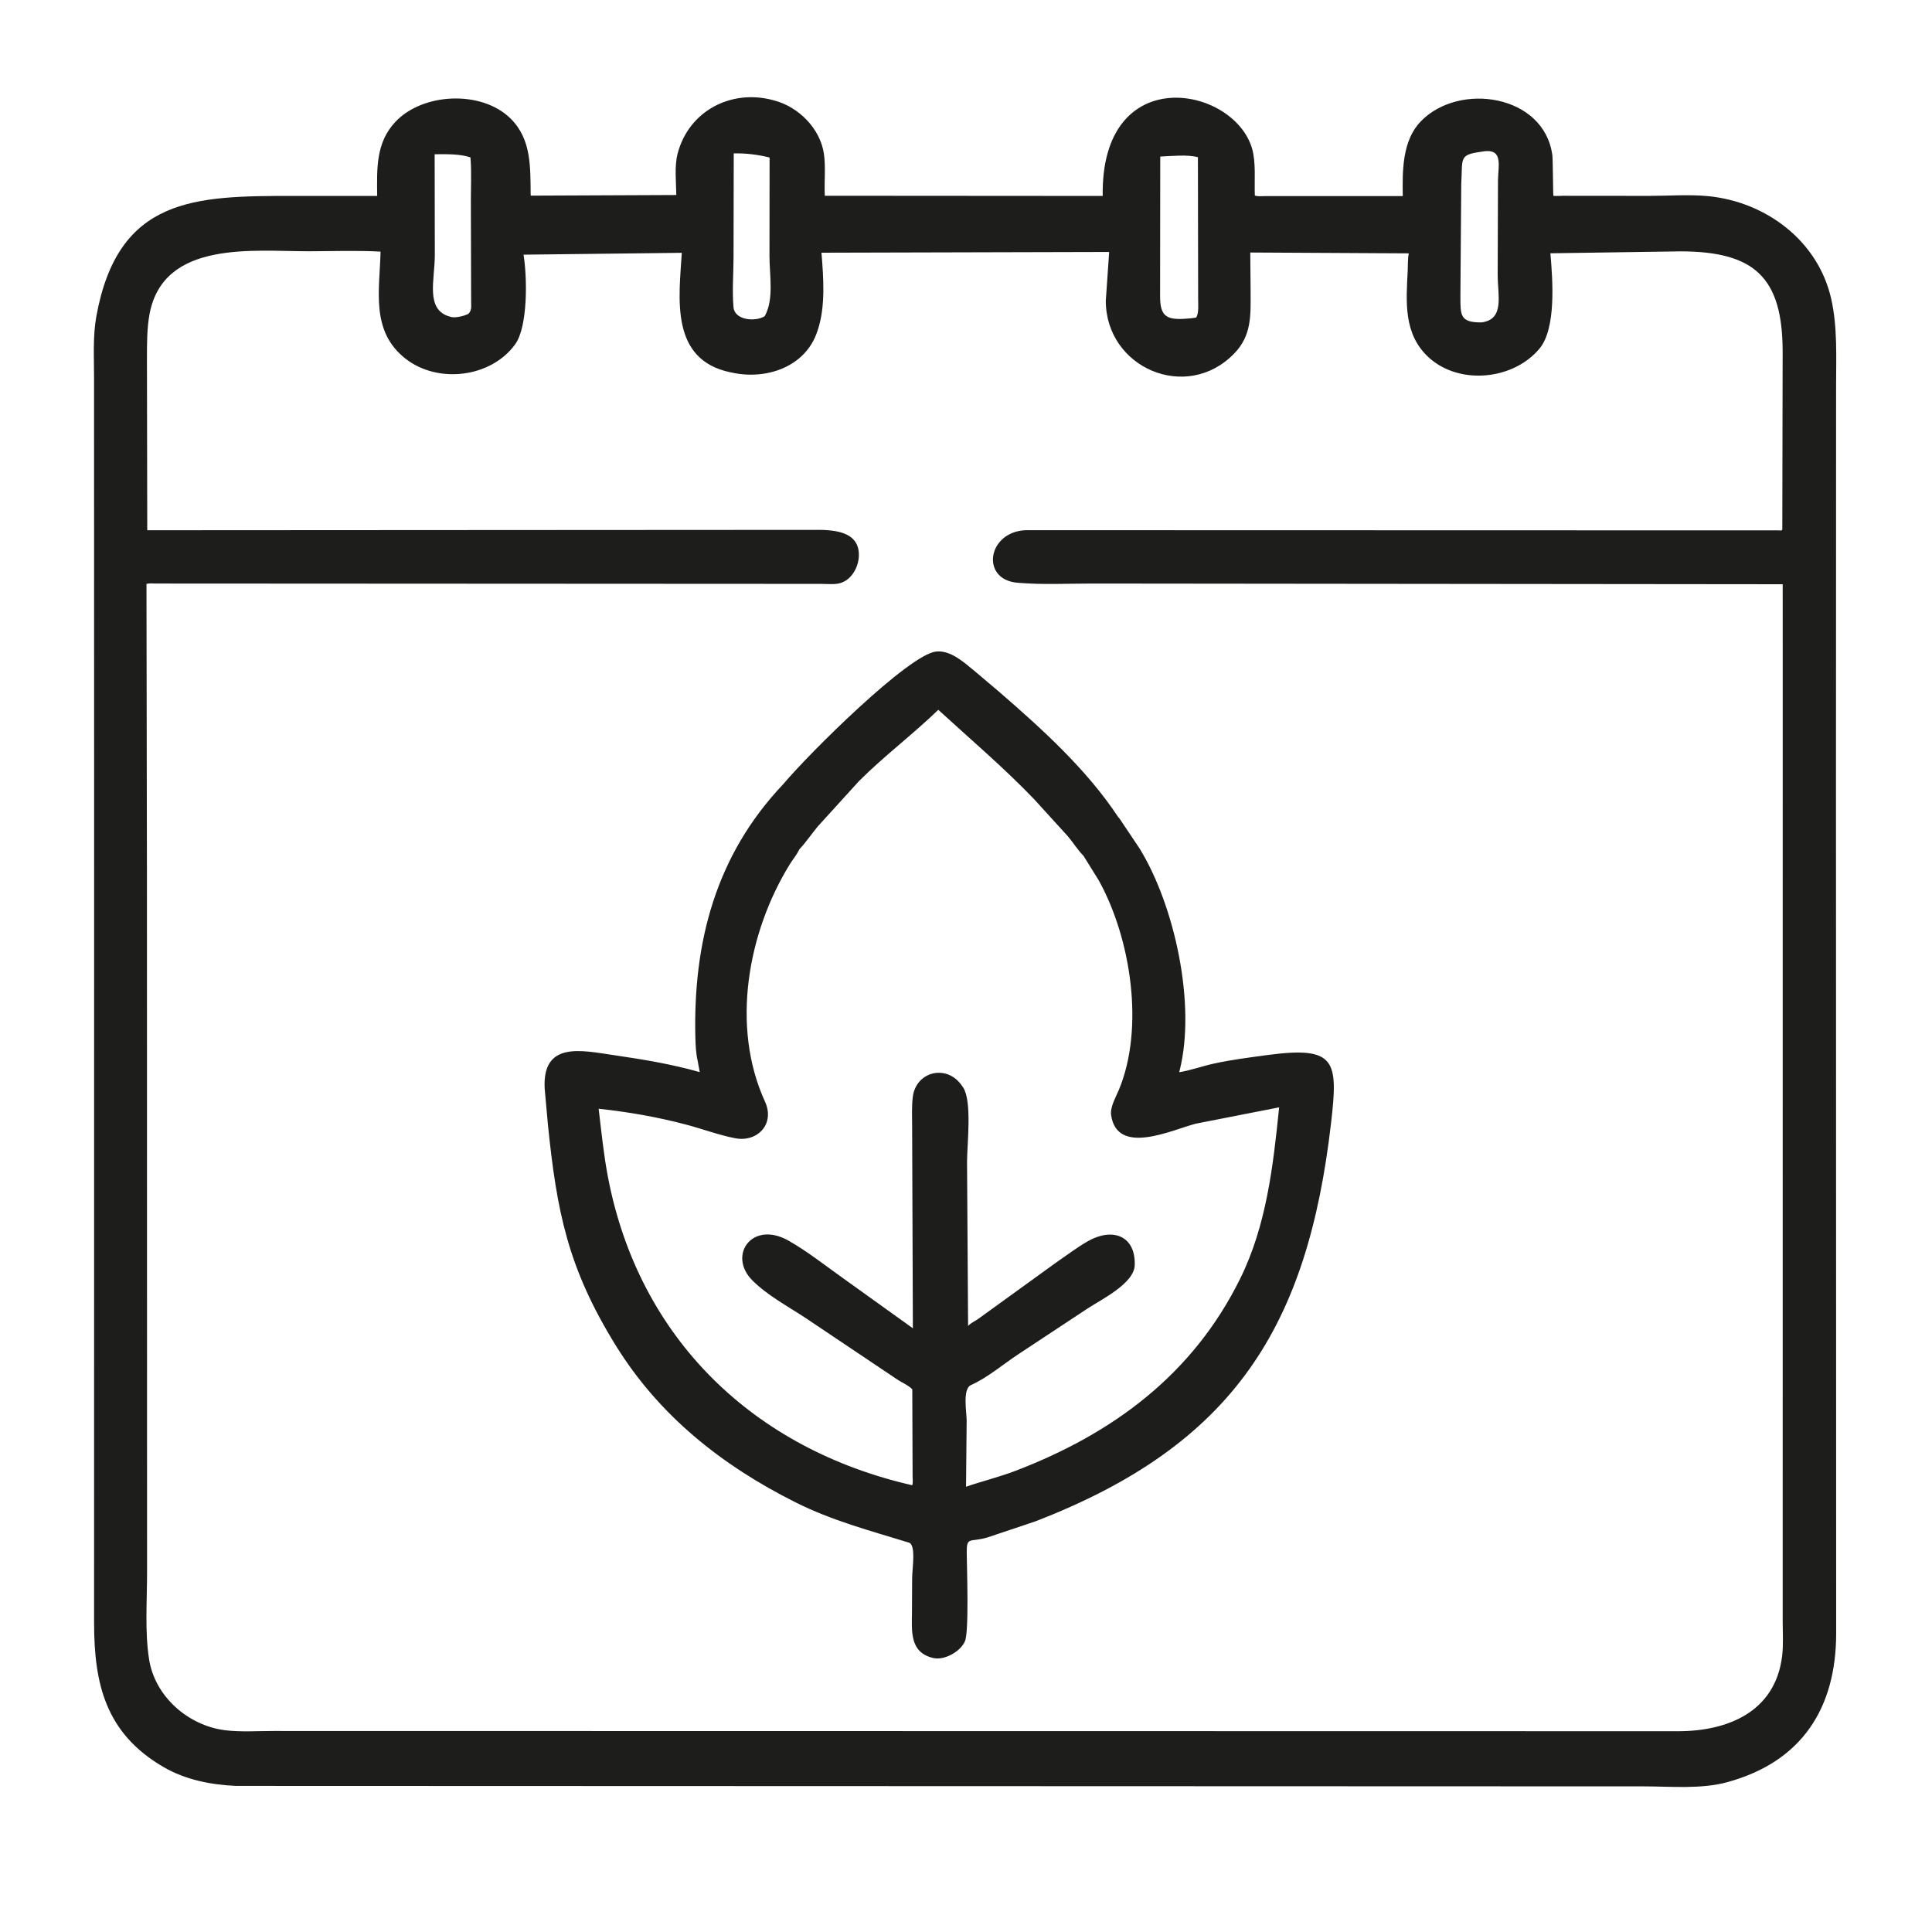 <?xml version="1.0" encoding="utf-8"?>
<!-- Generator: Adobe Illustrator 26.0.0, SVG Export Plug-In . SVG Version: 6.00 Build 0)  -->
<svg version="1.1" id="katman_1" xmlns="http://www.w3.org/2000/svg" xmlns:xlink="http://www.w3.org/1999/xlink" x="0px" y="0px"
	 viewBox="0 0 5000 5000" style="enable-background:new 0 0 5000 5000;" xml:space="preserve">
<style type="text/css">
	.st0{fill:#1D1D1B;}
</style>
<g>
	<path class="st0" d="M2027.1,2029.3c69-82,325.3-335.7,395.4-343.1c37-3.9,71,26.8,97.6,48.7l65.3,55.2
		c111.6,96.6,227.2,201.2,309,325.2c2.4,1.2,9.2,12.8,11.5,15.9l43,64.2c90.9,147.2,147.1,403.4,104,575.1l-1.1,4.4
		c29.4-4.7,59.2-15.6,88.6-22.1c45.5-10.1,90.9-15.7,137-22c180-24.4,186.3,12.7,167.3,176.2c-60.6,523.8-249.4,831.9-766.4,1030.7
		l-123.2,41.3c-45.1,13.3-53.6-3.7-53.2,39.3c0.3,37.5,6.5,207.2-5,230.1l-1.4,2.6c-13,25-52.5,46.3-79.9,40
		c-62.5-14.3-55.7-70.6-55.4-120.9l0.4-85.7c0.1-24.2,10.6-86.3-8.3-92.1c-100.7-31-199.5-57-294.4-104.7
		c-189.6-95.3-351.5-223.3-464.2-405.4c-124.3-200.9-152.8-346.6-175.9-573.8l-8.2-91.6c-6.3-122.6,95.5-98.3,177.8-86.3
		c75.7,11.1,149.8,23.1,223.5,44.1l-5.2-28.7c-4.6-19.2-5.6-41.4-6.1-61.2C1793.7,2438.8,1852,2213.8,2027.1,2029.3L2027.1,2029.3z
		 M2068.8,2197.8l-1.7,3.5c-5.9,11.9-15.1,22.6-22.2,34c-109.5,176.5-154.2,421-65.2,615.4c27,58.9-20.4,106-76.8,95.1
		c-43.1-8.3-84.6-24.1-127-35.3c-75.4-19.9-149.3-32.7-226.6-41.1c7.1,59,12.9,118.5,24.1,176.9c80,418.2,377.3,703.9,787.5,797.5
		c2.2-7,1-15.8,0.9-23.1l-0.8-225.2c-12-11.9-27.2-17.2-41-26.8l-233.8-156.9c-45.8-30.3-100.6-59.4-139.3-98.4
		c-64.3-64.7-0.2-156,94-102.5c49.6,28.2,95.5,64.9,142.1,97.9l179.5,128.8l-1.9-521.3c0-25.3-1.4-51.7,1.6-76.8
		c7.8-67,88.9-87.1,127.9-28.8l2.7,3.9c23.3,36.3,9.9,147.2,9.9,192.1l2.7,424.9c6.8-8,19.2-12.9,27.7-19.4l201.9-146
		c26.2-17.9,52.4-37.9,79.9-53.7c62.6-36,124-16.2,121.8,61.5c-1.4,48.3-88.3,89.8-123.1,113.1l-178.4,117.8
		c-39,25.8-79.9,60.7-122.4,79.7c-22.4,10-11.1,70.2-11.1,91.6l-1.6,171.4c42.4-14.5,85.7-25,127.7-41
		c253.4-96.9,459.8-250.1,581.9-497.7c68.2-138.3,85.2-291.8,100.7-443.1l-215.8,42.3c-59.4,15.1-203.2,84.9-219-21.9
		c-3.1-21.1,12.1-46.5,20-65.6c66.6-159.7,31.6-391.3-52.1-542.3l-39.4-63.4c-14.8-15-26.7-34.2-40.3-50.4L2676,2068
		c-78.6-81.9-164.2-154.5-247.7-231c-66.2,64-139.9,119.2-205.1,184.3l-106.8,117.5c-15.6,18.8-29.6,39.6-46.1,57.5L2068.8,2197.8z
		 M2068.8,2197.8"/>
	<path class="st0" d="M243.6,2068.7l-0.2-1091.3c0.1-51.7-3.4-106.8,5.8-157.8c55.9-310.4,256.1-312.4,508.1-312.6l218.8,0
		c-0.5-69.3-4.2-137.3,47.4-191.9c71.2-75.3,222.4-82,297.3-8.9c55.8,54.5,51.5,128.5,52.6,200.1l376.9-1.6
		c-0.5-33.7-5.1-74.7,3.4-107.2c28.5-109.8,138-167.8,247.1-138.3l4.3,1.2c62.2,16.7,117.9,72.7,127.2,137.8
		c5,34.7,0.5,73,2.3,108.4l719.2,0.5c-5.2-349.1,338-286,386.4-123.3c10.7,36.1,5.8,84.3,7.3,122.1c7.3,3.1,17.9,1.6,25.8,1.6
		l357.1-0.1c-1.1-65-1.7-143.3,46.6-193.3c99.4-102.8,319.7-69.5,340.5,87.8c1.5,11.7,1.7,103.3,2.7,104.6
		c1.2,1.4,17.9,0.2,23.7,0.2l224.5,0.2c49.9,0,102.9-4.1,152.4,0.7c150,14.8,284.8,115.9,318.5,266.4
		c16.4,73.2,12.5,151.3,12.5,225.8l-0.3,1029.7l0.5,2198.7c-0.5,190.3-86.8,330.7-281.8,384c-67.9,18.6-146.2,10.9-216.1,10.9
		L610,4621.9c-65.2-3.1-130-15.8-187-48.9c-150.8-87.8-179.3-216.7-179.5-372.5L243.6,2068.7z M380.3,2275.5l0.3,1795.1
		c0,72.6-6,151.2,5.1,222.9c14.9,96.8,100.8,172.1,196.5,184.3c40.3,5.1,84.2,1.9,124.9,2l3635.6,0.6
		c127.3,0,251.5-49.1,269.4-194.3c3.6-29.2,1.5-60.7,1.5-90.2l0.1-2496.3l-0.1-187.6l-1788.1-1.8c-63.6,0-129.3,3.5-192.7-2.1
		c-95.7-8.4-77.7-131.7,21.7-136l1950.8,0.5c4.4,0.2,4.9,1.6,7.3-2.1l0.9-460.3c-0.2-192.4-72.5-258.9-262.9-259.7l-338.2,5
		c6,68.5,15.5,194.1-28.1,246.6c-67.5,81.2-206.8,95.4-286.2,23.4c-66.6-60.4-59-144.9-54.9-225.7c0.7-13.9-0.3-30.7,2.9-44.1
		l-410.4-2.2l0.9,101.1c0.1,60.6,3.3,113.2-42.5,160.4c-123.5,127.3-332,36.9-332.3-136.4l8.7-126.5l-744.5,1.9
		c5.1,64,10.9,138.1-9.5,199.7l-1.3,3.9c-30.3,92-131.8,126.2-220.4,106.8l-4.6-0.9c-156.9-32.8-132.9-192.2-125.7-309.2l-409.6,4.8
		c9.8,59.3,11.4,186.3-21.6,231.9c-62.6,86.6-199.9,102.8-283.6,37.4c-91.2-71.2-67.1-177.1-64.8-277.2c-61.5-3.4-123.7-1-185.3-0.9
		c-143.1,0.2-376.4-29.5-412.5,162.2c-7,37.4-6.7,76.9-6.8,114.9l0.8,444.9l1724.5-1c44.3-0.2,120.2-0.3,117.1,68.6
		c-1.2,25.8-16.1,55.5-40.7,66.3l-2.7,1.3c-15.1,6.3-37.4,3.7-53.7,3.6l-1722.7-0.9c-7.3,0-16.9-1.1-23.8,1L380.3,2275.5z
		 M3831.7,393c-56.5,7.9-46.2,16.4-50,83.4l-2.2,290.2c0.1,49.5-1,68.2,54.5,67.8c60.6-7.8,41.9-69.4,42-123.7l0.8-244.2
		C3877.5,425.5,3891.7,380.7,3831.7,393L3831.7,393z M3002.7,405.2l-0.4,360.5c-0.1,57,18.2,64.3,81.9,57.8l11.5-1.6
		c7.4-11.8,5-34.1,5.1-47.7l-0.6-367.3C3073.8,399.5,3032.4,403.8,3002.7,405.2L3002.7,405.2z M1898.9,397l-0.5,268.9
		c-0.1,42.3-3.8,87.3-0.1,129.2c3,34.3,57.6,38.2,80.8,23.1c24.5-43,12.2-107.6,12.3-155.3l0.3-255.2
		C1962.6,400.4,1930.8,396.2,1898.9,397L1898.9,397z M1124.9,399.2l0.4,261.8c-0.1,63.7-25.1,140.4,38.7,158.4l3,0.9
		c11.5,3,34.6-2.3,45.5-8.3c8.7-9.9,6.8-17.2,6.8-30.4l-0.7-264.7c0-33,1.6-67-0.4-99.9l-0.7-9.7
		C1190.5,397.9,1152.3,399,1124.9,399.2L1124.9,399.2z M1124.9,399.2"/>
</g>
</svg>
